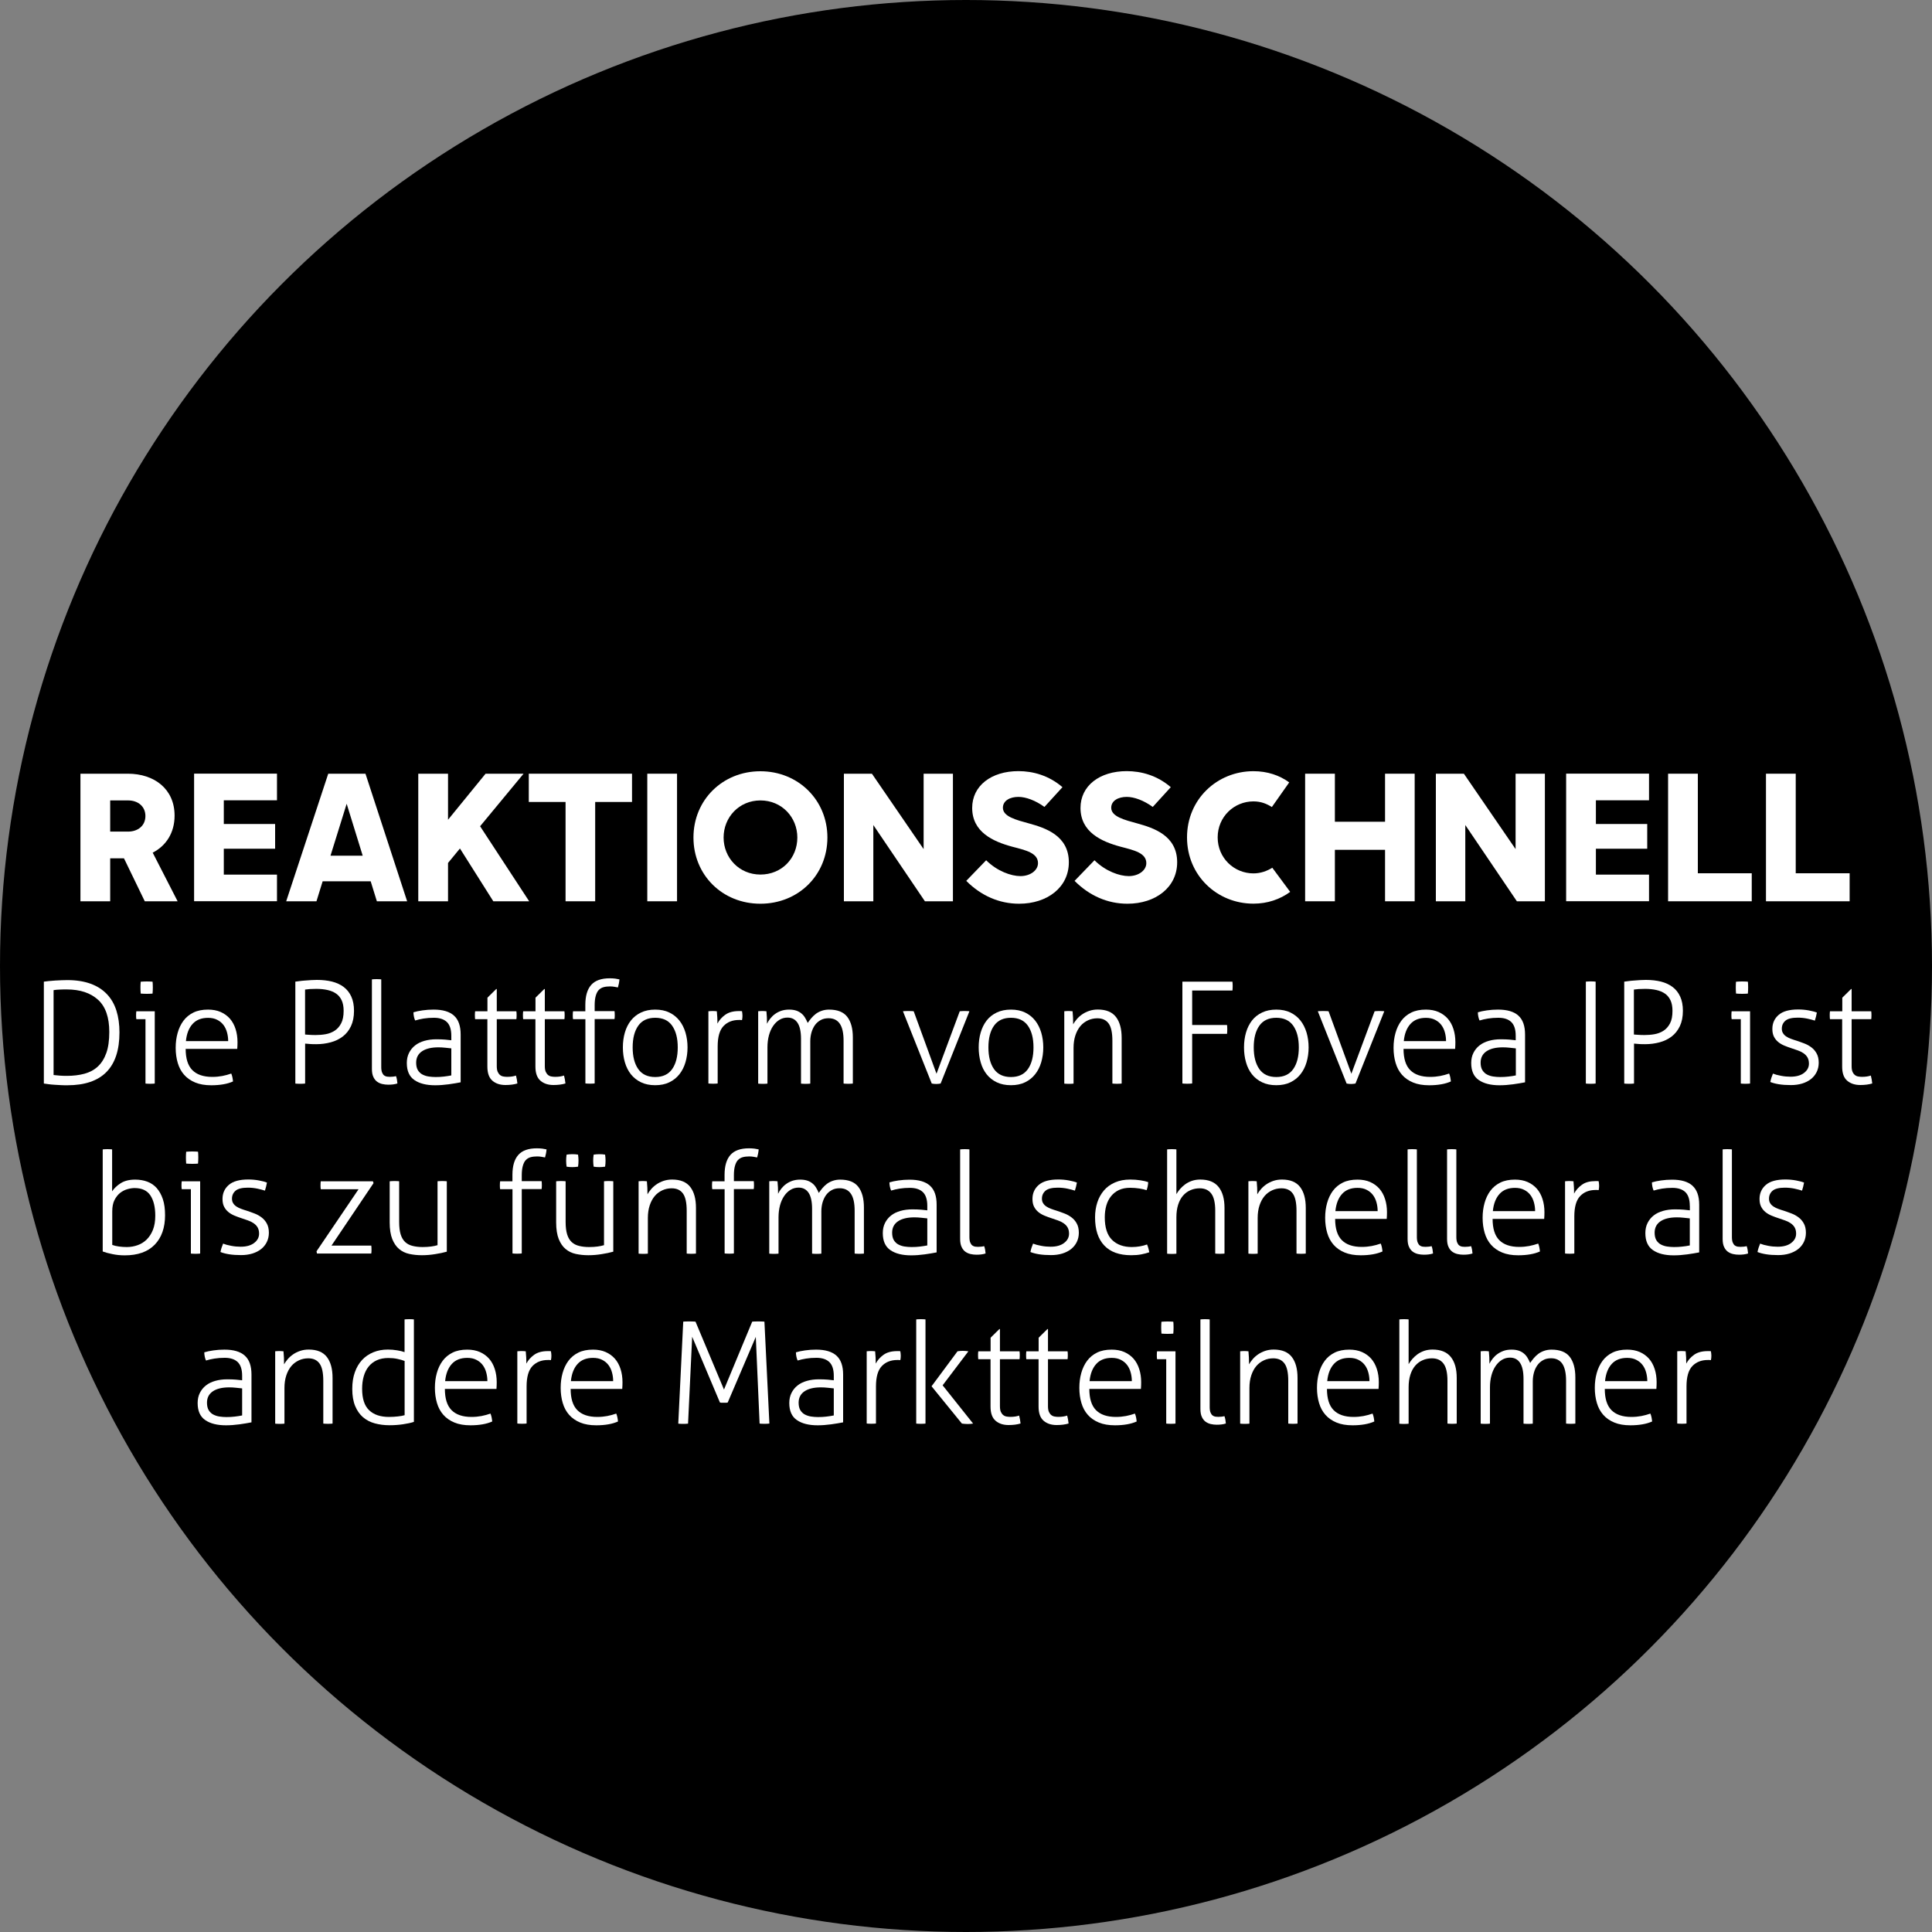 <?xml version="1.0" encoding="UTF-8"?> <svg xmlns="http://www.w3.org/2000/svg" width="240px" height="240px" id="DE-1" viewBox="0 0 300 300"><rect x="0" y="0" width="300" height="300" fill="#808080" stroke="none"/><defs><style> .cls-1 { fill: #000; } .cls-1, .cls-2 { stroke-width: 0px; } .cls-2 { fill: #fff; } </style></defs><circle class="cls-1" cx="150" cy="150" r="150"></circle><g><path class="cls-2" d="M6.81,152.43c.21-.03.46-.06.76-.09.3-.03.62-.05.96-.08.34-.02.67-.04,1.01-.05.34-.01.65-.02.92-.02,1.38,0,2.58.19,3.6.56,1.02.37,1.86.91,2.53,1.61.67.7,1.16,1.55,1.48,2.55s.48,2.14.48,3.4c0,5.47-2.7,8.21-8.1,8.21-.31,0-.64,0-.99-.02-.35-.01-.69-.03-1.02-.06-.33-.02-.64-.05-.92-.09-.29-.04-.52-.07-.71-.1v-15.82ZM8.33,166.93c.26.03.58.06.93.09.36.03.73.04,1.11.04,1.01,0,1.92-.11,2.74-.33.81-.22,1.51-.59,2.08-1.12.57-.53,1.01-1.23,1.32-2.1.31-.87.46-1.96.46-3.27,0-2.27-.58-3.94-1.75-5s-2.78-1.6-4.85-1.6c-.34,0-.7,0-1.09.02s-.71.04-.96.09v13.18Z"></path><path class="cls-2" d="M22.58,158.26h-1.41c-.01-.07-.03-.16-.03-.26s-.01-.21-.01-.33,0-.23.01-.35.02-.21.03-.29h2.86v11.22c-.09.01-.21.03-.36.03-.15,0-.27.01-.36.01-.07,0-.19,0-.35-.01-.16,0-.29-.02-.37-.03v-9.99ZM21.85,154.28c-.01-.13-.03-.29-.03-.48s-.01-.35-.01-.48c0-.12,0-.26.01-.44s.02-.32.03-.44c.13-.01.29-.03.48-.03.19,0,.35-.01.48-.01.12,0,.26,0,.44.01.18,0,.32.02.44.03.01.12.03.26.03.44s.01.32.01.44c0,.13,0,.29-.01.48s-.02.35-.03.48c-.12.01-.26.03-.44.03-.18,0-.32.01-.44.01-.13,0-.29,0-.48-.01-.19,0-.35-.02-.48-.03Z"></path><path class="cls-2" d="M28.83,162.86c0,1.5.34,2.6,1.03,3.3.69.7,1.72,1.06,3.1,1.06.56,0,1.07-.05,1.55-.14s.94-.22,1.4-.38c.07.16.13.36.18.59s.07.45.09.64c-.43.19-.92.34-1.5.44-.57.1-1.2.15-1.87.15-.97,0-1.8-.14-2.5-.43-.7-.29-1.27-.69-1.72-1.2-.45-.51-.78-1.12-.99-1.84-.21-.71-.32-1.49-.32-2.34s.1-1.59.3-2.31c.2-.72.5-1.35.9-1.89.4-.54.92-.97,1.55-1.28.63-.31,1.39-.46,2.27-.46.73,0,1.39.12,1.96.37.57.25,1.05.6,1.44,1.04.39.45.68.98.88,1.61.2.62.3,1.3.3,2.04,0,.13,0,.3-.01.51s-.02.38-.03.53h-8.01ZM35.43,161.65c0-.46-.06-.9-.18-1.34-.12-.44-.3-.82-.55-1.15s-.57-.6-.97-.8c-.4-.21-.87-.31-1.43-.31-1.03,0-1.83.32-2.4.95s-.92,1.52-1.03,2.66h6.56Z"></path><path class="cls-2" d="M45.86,152.43c.15-.01.35-.04.62-.08.26-.04.55-.07.87-.09.32-.02.64-.04.97-.07.33-.02.63-.03.89-.03.87,0,1.65.09,2.35.26.7.18,1.31.46,1.81.84.51.38.9.88,1.18,1.49.28.61.42,1.35.42,2.21,0,.92-.16,1.72-.47,2.38s-.74,1.2-1.28,1.61c-.54.41-1.16.71-1.87.9-.71.19-1.46.29-2.23.29-.34,0-.63,0-.88-.02-.25-.01-.54-.04-.86-.07v6.2c-.1.01-.22.03-.35.03-.13,0-.26.01-.4.01-.15,0-.29,0-.43-.01-.14,0-.25-.02-.34-.03v-15.82ZM47.38,160.64c.15.01.27.03.38.03.11,0,.22.01.33.02.11,0,.23.01.37.02.14,0,.32.01.54.01.53,0,1.05-.04,1.56-.13.51-.09.98-.27,1.4-.54.42-.27.75-.65,1.01-1.14.26-.49.39-1.14.39-1.95,0-.65-.1-1.18-.3-1.62-.2-.43-.48-.78-.85-1.04-.37-.26-.81-.45-1.34-.57-.53-.12-1.11-.18-1.76-.18-.38,0-.72.01-1.01.03-.29.02-.54.05-.73.08v6.97Z"></path><path class="cls-2" d="M57.76,152.08c.09-.01.21-.03.36-.03.15,0,.28-.01.36-.01.07,0,.19,0,.35.01.16,0,.29.02.37.03v13.57c0,.38.04.68.13.89.09.21.2.37.33.46.13.1.28.15.44.18.16.02.31.03.44.03.16,0,.33-.01.51-.03.18-.02.32-.05.44-.08.07.18.12.37.15.57.03.21.05.4.07.57-.21.07-.44.12-.69.15-.26.03-.5.04-.72.04-.31,0-.62-.03-.92-.1-.31-.07-.58-.19-.83-.37-.24-.18-.44-.43-.58-.75-.15-.31-.22-.73-.22-1.24v-13.9Z"></path><path class="cls-2" d="M70.08,160.83c0-.97-.23-1.68-.68-2.12s-1.13-.67-2.02-.67c-.59,0-1.12.04-1.61.12-.48.08-.92.18-1.3.3-.07-.13-.14-.32-.19-.57-.05-.25-.08-.48-.08-.7.38-.12.85-.22,1.41-.3.56-.08,1.13-.12,1.72-.12,1.42,0,2.48.31,3.17.94.69.62,1.03,1.6,1.03,2.94v7.41c-.51.1-1.14.21-1.87.31-.73.1-1.43.15-2.09.15-1.36,0-2.44-.27-3.22-.81-.79-.54-1.18-1.42-1.18-2.64,0-.59.11-1.11.34-1.57s.54-.85.95-1.17c.4-.32.89-.55,1.45-.71.56-.16,1.18-.24,1.86-.24.53,0,.98.02,1.36.05.38.04.7.07.95.1v-.68ZM70.08,162.79c-.25-.03-.56-.06-.94-.1-.37-.04-.73-.06-1.07-.06-1.1,0-1.95.21-2.55.62-.6.41-.9,1-.9,1.76,0,.48.09.87.27,1.17.18.29.42.52.71.67.29.15.62.26.97.31s.7.08,1.06.08c.45,0,.88-.02,1.28-.07s.78-.1,1.17-.18v-4.2Z"></path><path class="cls-2" d="M75.69,158.26h-1.91c-.01-.07-.03-.17-.03-.29,0-.12-.01-.23-.01-.35s0-.23.01-.33c0-.1.02-.19.03-.26h1.91v-2.11l1.36-1.34h.09v3.45h3.04c.01.07.03.16.03.26s.01.21.01.33,0,.23-.01.35c0,.12-.02.21-.03.29h-3.04v7.3c0,.37.05.66.14.87.1.21.22.38.37.5.15.12.33.2.53.23.2.04.4.05.6.05.51,0,.96-.07,1.34-.2.1.38.18.79.22,1.23-.53.16-1.14.24-1.85.24-.84,0-1.51-.22-2.03-.67-.52-.45-.78-1.18-.78-2.19v-7.37Z"></path><path class="cls-2" d="M83.15,158.26h-1.91c-.01-.07-.03-.17-.03-.29,0-.12-.01-.23-.01-.35s0-.23.01-.33c0-.1.02-.19.03-.26h1.91v-2.11l1.36-1.34h.09v3.45h3.04c.01.07.03.16.03.26s.01.21.01.33,0,.23-.01.35c0,.12-.02.21-.03.29h-3.04v7.3c0,.37.05.66.14.87.1.21.22.38.37.5.15.12.33.2.53.23.2.04.4.05.6.05.51,0,.96-.07,1.34-.2.1.38.18.79.22,1.23-.53.16-1.14.24-1.85.24-.84,0-1.51-.22-2.03-.67-.52-.45-.78-1.18-.78-2.19v-7.37Z"></path><path class="cls-2" d="M90.89,158.26h-1.91c-.01-.07-.03-.16-.03-.26s-.01-.21-.01-.33,0-.23.01-.35.02-.21.03-.29h1.91v-.99c0-1.38.3-2.41.91-3.1.61-.69,1.57-1.03,2.89-1.03.31,0,.59.02.85.05.26.04.47.08.65.12-.03.28-.06.51-.1.68-.04.18-.08.37-.14.57-.13-.03-.31-.06-.53-.1-.22-.04-.45-.06-.7-.06-.38,0-.72.04-1.01.12-.29.08-.54.23-.74.44-.2.21-.35.51-.46.89-.11.38-.17.87-.17,1.47v.92h3.08c.01.07.03.17.03.29s.01.23.01.35,0,.23-.01.33-.02.19-.03.26h-3.08v9.99c-.09.01-.21.03-.36.03-.15,0-.27.01-.36.01-.07,0-.19,0-.35-.01-.16,0-.29-.02-.37-.03v-9.99Z"></path><path class="cls-2" d="M101.74,168.51c-.84,0-1.57-.15-2.2-.45-.63-.3-1.15-.72-1.57-1.24-.42-.53-.73-1.15-.94-1.87-.21-.72-.31-1.49-.31-2.31s.1-1.59.31-2.31c.21-.72.52-1.34.94-1.87s.94-.94,1.57-1.24c.63-.3,1.36-.45,2.2-.45s1.57.15,2.19.45c.62.3,1.14.71,1.56,1.24s.73,1.15.95,1.87c.21.72.32,1.49.32,2.31s-.11,1.59-.32,2.31c-.21.72-.53,1.34-.95,1.87-.42.53-.94.94-1.56,1.24-.62.3-1.35.45-2.19.45ZM101.74,167.24c1.17,0,2.05-.41,2.63-1.23s.87-1.94.87-3.37-.29-2.54-.87-3.37-1.46-1.23-2.63-1.23-2.05.41-2.63,1.23c-.58.82-.87,1.94-.87,3.37s.29,2.54.87,3.37c.58.82,1.46,1.23,2.63,1.23Z"></path><path class="cls-2" d="M109.99,157.03c.12-.01.23-.03.34-.03.11,0,.22-.01.32-.01.12,0,.23,0,.33.01.1,0,.21.02.33.03.03.26.05.58.07.93s.02.69.02.98c.29-.54.7-1,1.23-1.38.53-.37,1.22-.56,2.09-.56h.23c.08,0,.17,0,.27.02.04.25.07.48.07.7,0,.23-.02.46-.07.68-.12-.01-.21-.02-.27-.02h-.21c-1,0-1.8.32-2.4.95-.6.63-.9,1.68-.9,3.15v5.76c-.09.01-.21.03-.36.03-.15,0-.27.01-.36.01-.07,0-.19,0-.35-.01-.16,0-.29-.02-.37-.03v-11.22Z"></path><path class="cls-2" d="M117.69,157.03c.12-.01.23-.03.34-.03.11,0,.22-.01.32-.01.12,0,.23,0,.33.01.1,0,.21.02.33.03.03.26.05.58.07.95.01.37.02.7.02.99.13-.28.3-.55.51-.81.21-.26.45-.5.73-.7.28-.21.6-.37.96-.5.36-.12.77-.19,1.22-.19.43,0,.79.05,1.1.15s.58.25.8.43c.23.18.42.4.57.65.15.25.3.53.43.84.16-.23.34-.48.55-.73.21-.25.44-.47.7-.67.26-.2.57-.36.91-.48.34-.12.73-.19,1.15-.19,1.31,0,2.25.37,2.83,1.12.58.75.87,1.82.87,3.21v7.15c-.09.01-.21.03-.36.03-.15,0-.27.01-.36.01-.07,0-.19,0-.35-.01-.16,0-.29-.02-.37-.03v-6.64c0-1.19-.19-2.07-.58-2.64-.39-.57-.97-.86-1.75-.86-.47,0-.88.09-1.23.29-.35.19-.65.45-.88.77-.23.32-.41.7-.54,1.13-.12.43-.19.89-.19,1.38v6.58c-.09.01-.21.03-.36.03-.15,0-.27.01-.36.01-.07,0-.19,0-.35-.01-.16,0-.29-.02-.37-.03v-6.93c0-1.13-.18-1.97-.54-2.51-.36-.54-.88-.81-1.55-.81-.46,0-.87.11-1.25.34s-.71.55-.99.96c-.28.41-.5.9-.65,1.46-.15.57-.23,1.18-.23,1.86v5.63c-.09.01-.21.03-.36.03-.15,0-.27.01-.36.01-.07,0-.19,0-.35-.01-.16,0-.29-.02-.37-.03v-11.22Z"></path><path class="cls-2" d="M140.21,157.03c.09-.01.21-.03.37-.03.16,0,.32-.01.46-.01.12,0,.26,0,.44.01.18,0,.31.02.4.03l3.54,9.7,3.61-9.7c.09-.01.21-.03.35-.03.15,0,.28-.01.4-.01s.25,0,.4.01c.15,0,.26.02.35.03l-4.47,11.22c-.22.04-.45.07-.68.07s-.47-.02-.7-.07l-4.47-11.22Z"></path><path class="cls-2" d="M156.98,168.51c-.84,0-1.57-.15-2.2-.45-.63-.3-1.16-.72-1.57-1.24-.42-.53-.73-1.15-.93-1.87-.21-.72-.31-1.49-.31-2.31s.1-1.59.31-2.31c.21-.72.52-1.34.93-1.87s.94-.94,1.57-1.24c.63-.3,1.36-.45,2.2-.45s1.57.15,2.19.45c.62.3,1.14.71,1.56,1.24s.73,1.15.95,1.87c.21.72.32,1.49.32,2.31s-.11,1.59-.32,2.31c-.21.72-.53,1.34-.95,1.87-.42.53-.94.94-1.56,1.24-.62.3-1.35.45-2.19.45ZM156.98,167.24c1.17,0,2.05-.41,2.63-1.23.58-.82.87-1.94.87-3.37s-.29-2.54-.87-3.37c-.58-.82-1.46-1.23-2.63-1.23s-2.05.41-2.63,1.23c-.58.82-.87,1.94-.87,3.37s.29,2.54.87,3.37c.58.82,1.46,1.23,2.63,1.23Z"></path><path class="cls-2" d="M165.23,157.03c.12-.01.23-.03.34-.03.11,0,.22-.01.32-.01.12,0,.23,0,.33.01.1,0,.21.02.33.03.03.26.05.59.07.99.01.4.02.74.02,1.03.15-.26.34-.53.57-.8s.51-.52.83-.74c.32-.22.68-.4,1.09-.54.41-.14.86-.21,1.34-.21,1.29,0,2.23.39,2.82,1.16.59.77.88,1.85.88,3.25v7.08c-.09.01-.21.03-.36.03-.15,0-.27.01-.36.01-.07,0-.19,0-.35-.01-.16,0-.29-.02-.37-.03v-6.64c0-1.25-.19-2.14-.58-2.68-.39-.54-.97-.81-1.75-.81-.51,0-1,.1-1.45.31-.45.21-.85.5-1.18.89-.33.39-.59.87-.78,1.44s-.29,1.22-.29,1.96v5.54c-.09.01-.21.03-.36.03-.15,0-.28.01-.36.01-.07,0-.19,0-.35-.01-.16,0-.29-.02-.37-.03v-11.22Z"></path><path class="cls-2" d="M183.6,152.43h7.77c.01.09.03.2.03.32,0,.12.01.25.01.36,0,.1,0,.22-.01.36,0,.14-.02.25-.03.34h-6.25v5.35h5.41c.01.09.03.19.03.32,0,.12.01.25.01.36,0,.1,0,.22-.01.36,0,.14-.02.25-.03.34h-5.41v7.7c-.1.01-.22.03-.35.03-.13,0-.26.01-.4.01-.15,0-.29,0-.43-.01-.14,0-.25-.02-.34-.03v-15.82Z"></path><path class="cls-2" d="M198.18,168.51c-.84,0-1.57-.15-2.2-.45-.63-.3-1.16-.72-1.57-1.24-.42-.53-.73-1.15-.93-1.87-.21-.72-.31-1.49-.31-2.31s.1-1.59.31-2.31c.21-.72.52-1.34.93-1.87s.94-.94,1.57-1.24c.63-.3,1.36-.45,2.2-.45s1.57.15,2.19.45c.62.3,1.14.71,1.56,1.24s.73,1.15.95,1.87c.21.72.32,1.49.32,2.31s-.11,1.59-.32,2.31c-.21.72-.53,1.34-.95,1.87-.42.53-.94.94-1.56,1.24-.62.3-1.35.45-2.19.45ZM198.18,167.24c1.17,0,2.05-.41,2.63-1.23.58-.82.87-1.94.87-3.37s-.29-2.54-.87-3.37c-.58-.82-1.46-1.23-2.63-1.23s-2.05.41-2.63,1.23c-.58.82-.87,1.94-.87,3.37s.29,2.54.87,3.37c.58.82,1.46,1.23,2.63,1.23Z"></path><path class="cls-2" d="M204.63,157.03c.09-.01.21-.03.37-.03.16,0,.32-.01.46-.01.12,0,.26,0,.44.01.18,0,.31.02.4.03l3.54,9.7,3.61-9.7c.09-.01.21-.03.35-.03.15,0,.28-.01.4-.01s.25,0,.4.01c.15,0,.26.02.35.03l-4.47,11.22c-.22.04-.45.07-.68.07s-.47-.02-.7-.07l-4.47-11.22Z"></path><path class="cls-2" d="M217.94,162.86c0,1.5.34,2.6,1.03,3.3.69.7,1.72,1.06,3.1,1.06.56,0,1.07-.05,1.55-.14s.94-.22,1.4-.38c.07.16.13.36.18.59s.07.45.09.64c-.43.19-.92.34-1.5.44-.57.1-1.2.15-1.87.15-.97,0-1.8-.14-2.5-.43-.7-.29-1.27-.69-1.72-1.2-.45-.51-.78-1.12-.99-1.84-.21-.71-.32-1.49-.32-2.34s.1-1.59.3-2.31.5-1.35.9-1.89c.4-.54.92-.97,1.55-1.28.63-.31,1.39-.46,2.27-.46.73,0,1.39.12,1.96.37.57.25,1.05.6,1.44,1.04.39.45.68.98.88,1.61.2.62.3,1.3.3,2.04,0,.13,0,.3-.01.51,0,.21-.02.38-.03.53h-8.01ZM224.54,161.65c0-.46-.06-.9-.18-1.34-.12-.44-.3-.82-.55-1.15-.25-.33-.57-.6-.97-.8-.4-.21-.87-.31-1.43-.31-1.03,0-1.83.32-2.4.95-.57.63-.92,1.52-1.03,2.66h6.56Z"></path><path class="cls-2" d="M235.36,160.83c0-.97-.23-1.68-.68-2.12-.46-.45-1.13-.67-2.02-.67-.59,0-1.12.04-1.61.12-.48.08-.92.18-1.3.3-.07-.13-.14-.32-.19-.57-.05-.25-.08-.48-.08-.7.38-.12.85-.22,1.41-.3.56-.08,1.13-.12,1.72-.12,1.42,0,2.48.31,3.17.94s1.03,1.6,1.03,2.94v7.41c-.51.1-1.14.21-1.87.31-.73.1-1.43.15-2.09.15-1.36,0-2.44-.27-3.22-.81-.79-.54-1.18-1.42-1.18-2.64,0-.59.11-1.11.34-1.57s.54-.85.95-1.17.89-.55,1.45-.71c.56-.16,1.18-.24,1.86-.24.53,0,.98.02,1.36.05.38.04.7.07.95.1v-.68ZM235.36,162.79c-.25-.03-.56-.06-.93-.1-.37-.04-.73-.06-1.07-.06-1.1,0-1.95.21-2.55.62-.6.41-.9,1-.9,1.76,0,.48.09.87.28,1.17.18.29.42.52.71.67.29.15.62.26.97.31.35.05.7.08,1.06.08.46,0,.88-.02,1.28-.07.4-.04.78-.1,1.17-.18v-4.2Z"></path><path class="cls-2" d="M246.25,152.43c.1-.01.23-.03.37-.03.15,0,.28-.01.4-.01.13,0,.26,0,.4.01.13,0,.25.02.35.03v15.82c-.1.01-.22.03-.35.03-.13,0-.26.01-.4.01-.15,0-.29,0-.43-.01-.14,0-.25-.02-.34-.03v-15.82Z"></path><path class="cls-2" d="M252.21,152.43c.15-.01.35-.04.62-.08.26-.04.55-.07.87-.09.32-.02.64-.04.97-.07.33-.02.63-.03.89-.03.87,0,1.65.09,2.35.26.7.18,1.31.46,1.81.84.51.38.9.88,1.18,1.49.28.61.42,1.35.42,2.21,0,.92-.16,1.72-.47,2.38-.32.66-.74,1.2-1.28,1.61-.54.41-1.16.71-1.87.9-.71.19-1.46.29-2.23.29-.34,0-.63,0-.88-.02s-.54-.04-.86-.07v6.2c-.1.01-.22.03-.35.03-.13,0-.26.01-.4.01-.15,0-.29,0-.43-.01-.14,0-.25-.02-.34-.03v-15.82ZM253.73,160.64c.15.01.27.03.38.03.11,0,.22.01.33.02.11,0,.23.01.37.02.14,0,.32.01.54.01.53,0,1.05-.04,1.56-.13s.98-.27,1.4-.54c.42-.27.75-.65,1.01-1.14.26-.49.38-1.14.38-1.95,0-.65-.1-1.18-.3-1.62-.2-.43-.48-.78-.85-1.04-.37-.26-.81-.45-1.34-.57-.53-.12-1.11-.18-1.76-.18-.38,0-.72.01-1.01.03-.29.02-.54.05-.73.08v6.97Z"></path><path class="cls-2" d="M270.3,158.26h-1.41c-.01-.07-.03-.16-.03-.26,0-.1-.01-.21-.01-.33s0-.23.01-.35c0-.12.02-.21.03-.29h2.86v11.22c-.09.01-.21.03-.36.03-.15,0-.28.01-.36.01-.07,0-.19,0-.35-.01-.16,0-.29-.02-.37-.03v-9.99ZM269.57,154.28c-.01-.13-.03-.29-.03-.48,0-.19-.01-.35-.01-.48,0-.12,0-.26.01-.44,0-.18.02-.32.03-.44.13-.01.29-.03.48-.03.19,0,.35-.01.48-.01.12,0,.26,0,.44.01.18,0,.32.02.44.03.01.12.03.26.03.44,0,.18.01.32.01.44,0,.13,0,.29-.01.48,0,.19-.02.35-.03.48-.12.01-.26.03-.44.03-.18,0-.32.01-.44.01-.13,0-.29,0-.48-.01-.19,0-.35-.02-.48-.03Z"></path><path class="cls-2" d="M275.31,166.71c.32.13.74.25,1.25.34.51.1,1,.14,1.47.14.88,0,1.58-.19,2.09-.58.51-.39.77-.87.77-1.44,0-.4-.08-.72-.23-.98-.15-.26-.36-.47-.62-.65-.26-.18-.55-.32-.87-.43-.32-.11-.65-.22-.99-.34-.37-.12-.73-.25-1.09-.4s-.68-.33-.96-.56-.5-.5-.67-.83-.25-.73-.25-1.21c0-.89.33-1.62.98-2.18.65-.56,1.66-.84,3.03-.84.57,0,1.13.05,1.66.15s.95.21,1.24.33c-.07.43-.18.84-.31,1.25-.31-.1-.7-.21-1.18-.31s-.97-.15-1.49-.15c-.89,0-1.53.16-1.9.47-.37.32-.56.73-.56,1.24,0,.28.06.52.19.71.12.2.29.37.51.51.21.14.45.26.73.36s.56.2.87.29c.4.13.8.28,1.2.43.4.15.77.36,1.1.61.33.25.6.56.81.95.21.38.32.86.32,1.43,0,.53-.11,1.01-.32,1.44-.21.43-.51.8-.89,1.1-.38.3-.84.53-1.36.69-.53.16-1.11.24-1.74.24-.7,0-1.33-.04-1.88-.13s-.99-.21-1.33-.35c.09-.44.23-.88.42-1.32Z"></path><path class="cls-2" d="M286.07,158.26h-1.91c-.01-.07-.03-.17-.03-.29,0-.12-.01-.23-.01-.35s0-.23.01-.33c0-.1.02-.19.03-.26h1.91v-2.11l1.36-1.34h.09v3.45h3.04c.01.07.03.16.03.26s.01.21.01.33,0,.23-.01.35c0,.12-.02.21-.03.29h-3.04v7.3c0,.37.05.66.14.87.09.21.22.38.37.5.15.12.33.2.53.23.2.04.4.05.6.05.51,0,.96-.07,1.34-.2.1.38.18.79.22,1.23-.53.16-1.14.24-1.85.24-.84,0-1.51-.22-2.04-.67s-.78-1.18-.78-2.19v-7.37Z"></path><path class="cls-2" d="M15.97,178.48c.09-.01.21-.03.36-.03.15,0,.28-.01.36-.01.07,0,.19,0,.35.01.16,0,.29.02.37.03v6.51c.31-.47.75-.89,1.33-1.26.58-.37,1.33-.56,2.25-.56.69,0,1.32.11,1.89.32.57.21,1.06.55,1.46,1,.4.46.72,1.03.95,1.72s.34,1.52.34,2.49c0,1.95-.54,3.48-1.61,4.58-1.07,1.1-2.62,1.65-4.64,1.65-.66,0-1.3-.06-1.91-.19-.62-.12-1.12-.26-1.52-.41v-15.84ZM17.42,193.31c.34.12.69.2,1.07.25s.77.08,1.2.08c.59,0,1.15-.1,1.68-.29.54-.19,1-.48,1.41-.88.4-.4.73-.9.97-1.51.24-.61.36-1.34.36-2.19,0-1.33-.25-2.38-.76-3.15-.51-.76-1.32-1.14-2.45-1.14-.35,0-.73.06-1.14.18-.41.12-.79.32-1.13.59-.34.28-.63.65-.86,1.11-.23.46-.34,1.04-.34,1.75v5.19Z"></path><path class="cls-2" d="M29.63,184.66h-1.41c-.01-.07-.03-.16-.03-.26s-.01-.21-.01-.33,0-.23.01-.35.02-.21.03-.29h2.86v11.22c-.09.01-.21.03-.36.03-.15,0-.27.01-.36.01-.07,0-.19,0-.35-.01-.16,0-.29-.02-.37-.03v-9.99ZM28.91,180.68c-.01-.13-.03-.29-.03-.48s-.01-.35-.01-.48c0-.12,0-.26.01-.44s.02-.32.03-.44c.13-.01.29-.03.48-.03.19,0,.35-.01.48-.01.12,0,.26,0,.44.01.18,0,.32.02.44.03.01.12.03.26.03.44s.01.32.01.44c0,.13,0,.29-.01.48s-.02.35-.03.48c-.12.01-.26.03-.44.03-.18,0-.32.01-.44.01-.13,0-.29,0-.48-.01-.19,0-.35-.02-.48-.03Z"></path><path class="cls-2" d="M34.65,193.11c.32.13.74.25,1.25.34.51.1,1,.14,1.47.14.88,0,1.58-.19,2.09-.58s.77-.87.77-1.44c0-.4-.08-.72-.23-.98-.15-.26-.36-.47-.62-.65-.26-.18-.55-.32-.87-.43-.32-.11-.65-.22-.99-.34-.37-.12-.73-.25-1.09-.4s-.68-.33-.96-.56-.5-.5-.67-.83c-.17-.32-.25-.73-.25-1.21,0-.89.33-1.62.98-2.18.65-.56,1.66-.84,3.02-.84.57,0,1.13.05,1.66.15.54.1.95.21,1.24.33-.07.43-.18.84-.31,1.25-.31-.1-.7-.21-1.18-.31s-.97-.15-1.48-.15c-.9,0-1.53.16-1.9.47-.37.32-.56.73-.56,1.24,0,.28.06.52.19.71.12.2.29.37.51.51.21.14.45.26.73.36.27.1.56.2.87.29.4.13.8.28,1.2.43.4.15.77.36,1.1.61s.6.56.81.95c.21.38.32.86.32,1.43,0,.53-.11,1.01-.32,1.44-.21.43-.51.8-.89,1.1s-.84.53-1.36.69c-.53.16-1.11.24-1.74.24-.7,0-1.33-.04-1.88-.13s-.99-.21-1.33-.35c.09-.44.23-.88.42-1.32Z"></path><path class="cls-2" d="M49.15,194.3l6.53-9.64h-5.87c-.01-.07-.03-.16-.03-.26,0-.1-.01-.21-.01-.33s0-.23.01-.35c0-.12.02-.21.03-.29h8.1l.09.29-6.53,9.7h6.18c.01.07.03.17.03.29,0,.12.01.24.01.35s0,.23-.01.33c0,.1-.02.19-.03.26h-8.43l-.07-.35Z"></path><path class="cls-2" d="M60.54,183.43c.09-.01.21-.03.37-.03.16,0,.28-.01.35-.01.09,0,.21,0,.36.01.15,0,.27.02.36.03v6.31c0,.79.08,1.44.24,1.95.16.51.4.9.71,1.19.32.29.7.48,1.16.59.45.11.97.17,1.54.17.48,0,.92-.03,1.3-.08s.72-.12,1.01-.21v-9.92c.09-.01.21-.03.37-.03.16,0,.28-.01.35-.01.09,0,.21,0,.36.01.15,0,.27.02.36.03v10.93c-.54.15-1.15.28-1.81.38-.67.11-1.35.17-2.06.17s-1.34-.07-1.95-.2c-.61-.13-1.14-.39-1.58-.76-.45-.37-.8-.89-1.07-1.55-.26-.66-.4-1.52-.4-2.57v-6.4Z"></path><path class="cls-2" d="M79.57,184.66h-1.91c-.01-.07-.03-.16-.03-.26s-.01-.21-.01-.33,0-.23.01-.35.02-.21.03-.29h1.91v-.99c0-1.38.3-2.41.91-3.1.61-.69,1.57-1.03,2.89-1.03.31,0,.59.02.85.05.26.04.47.08.65.12-.03.28-.06.51-.1.68-.04.18-.08.37-.14.57-.13-.03-.31-.06-.53-.1-.22-.04-.45-.06-.7-.06-.38,0-.72.04-1.01.12-.29.08-.54.23-.74.44-.2.21-.35.51-.46.89-.11.38-.17.87-.17,1.47v.92h3.08c.01.07.03.17.03.29s.01.23.01.35,0,.23-.01.33-.02.19-.03.26h-3.08v9.99c-.09.01-.21.03-.36.03-.15,0-.27.01-.36.01-.07,0-.19,0-.35-.01-.16,0-.29-.02-.37-.03v-9.99Z"></path><path class="cls-2" d="M86.39,183.43c.09-.01.21-.03.37-.03.16,0,.28-.01.35-.01.09,0,.21,0,.36.01.15,0,.27.02.36.03v6.31c0,.79.08,1.44.24,1.95.16.51.4.9.71,1.19.32.29.7.48,1.16.59.45.11.97.17,1.54.17.48,0,.92-.03,1.3-.08s.72-.12,1.01-.21v-9.92c.09-.01.21-.03.37-.03.16,0,.28-.01.35-.01.09,0,.21,0,.36.01.15,0,.27.02.36.03v10.93c-.54.15-1.15.28-1.81.38-.67.11-1.35.17-2.06.17s-1.34-.07-1.95-.2c-.61-.13-1.14-.39-1.58-.76-.45-.37-.8-.89-1.07-1.55-.26-.66-.4-1.52-.4-2.57v-6.4ZM87.98,181.16c-.04-.31-.07-.62-.07-.92s.02-.64.07-.95c.28-.04.57-.07.88-.07s.61.02.9.07c.04.31.07.62.07.92s-.02.64-.07.95c-.29.04-.59.07-.88.07-.32,0-.62-.02-.9-.07ZM92.18,181.16c-.04-.31-.07-.62-.07-.92s.02-.64.07-.95c.28-.04.57-.07.88-.07s.61.02.9.07c.04.31.07.62.07.92s-.02.64-.07.95c-.29.04-.59.07-.88.07-.32,0-.62-.02-.9-.07Z"></path><path class="cls-2" d="M99.13,183.43c.12-.01.23-.03.34-.03.11,0,.22-.01.32-.01.12,0,.23,0,.33.01.1,0,.21.02.33.03.03.26.05.59.07.99.01.4.02.74.02,1.03.15-.26.34-.53.57-.8.23-.27.51-.52.83-.74.31-.22.68-.4,1.09-.54.41-.14.86-.21,1.34-.21,1.29,0,2.23.39,2.82,1.16.59.77.88,1.85.88,3.25v7.08c-.09.01-.21.03-.36.03-.15,0-.27.01-.36.01-.07,0-.19,0-.35-.01-.16,0-.29-.02-.37-.03v-6.64c0-1.25-.19-2.14-.58-2.68-.39-.54-.97-.81-1.75-.81-.51,0-1,.1-1.45.31s-.85.5-1.18.89c-.33.39-.59.87-.78,1.44s-.29,1.22-.29,1.96v5.54c-.09.01-.21.03-.36.03-.15,0-.27.01-.36.01-.07,0-.19,0-.35-.01-.16,0-.29-.02-.37-.03v-11.22Z"></path><path class="cls-2" d="M112.51,184.66h-1.91c-.01-.07-.03-.16-.03-.26s-.01-.21-.01-.33,0-.23.01-.35.02-.21.03-.29h1.91v-.99c0-1.38.3-2.41.91-3.1.61-.69,1.57-1.03,2.89-1.03.31,0,.59.02.85.05.26.04.47.08.65.12-.03.28-.06.51-.1.68-.04.18-.08.37-.14.57-.13-.03-.31-.06-.53-.1-.22-.04-.45-.06-.7-.06-.38,0-.72.04-1.01.12-.29.08-.54.23-.74.44-.2.21-.35.51-.46.89-.11.38-.17.87-.17,1.47v.92h3.08c.01.07.03.17.03.29s.01.23.01.35,0,.23-.01.33-.02.19-.03.26h-3.08v9.99c-.09.01-.21.03-.36.03-.15,0-.27.01-.36.01-.07,0-.19,0-.35-.01-.16,0-.29-.02-.37-.03v-9.99Z"></path><path class="cls-2" d="M119.41,183.43c.12-.01.23-.03.34-.03.11,0,.22-.01.32-.01.12,0,.23,0,.33.01.1,0,.21.02.33.03.03.26.05.58.07.95.01.37.02.7.02.99.13-.28.3-.55.51-.81.21-.26.45-.5.73-.7.28-.21.6-.37.96-.5.36-.12.77-.19,1.22-.19.43,0,.79.05,1.1.15s.58.25.8.43c.23.18.42.4.57.65.15.25.3.53.43.84.16-.23.34-.48.55-.73.21-.25.44-.47.7-.67.26-.2.57-.36.91-.48.34-.12.73-.19,1.15-.19,1.31,0,2.25.37,2.83,1.12.58.75.87,1.82.87,3.21v7.15c-.09.01-.21.03-.36.03-.15,0-.27.01-.36.01-.07,0-.19,0-.35-.01-.16,0-.29-.02-.37-.03v-6.64c0-1.19-.19-2.07-.58-2.64-.39-.57-.97-.86-1.75-.86-.47,0-.88.09-1.23.29-.35.19-.65.45-.88.77-.23.32-.41.7-.54,1.13-.12.43-.19.89-.19,1.38v6.58c-.09.01-.21.03-.36.03-.15,0-.27.01-.36.01-.07,0-.19,0-.35-.01-.16,0-.29-.02-.37-.03v-6.93c0-1.13-.18-1.97-.54-2.51-.36-.54-.88-.81-1.55-.81-.46,0-.87.11-1.25.34s-.71.55-.99.96c-.28.41-.5.9-.65,1.46-.15.57-.23,1.18-.23,1.86v5.63c-.09.01-.21.03-.36.03-.15,0-.27.01-.36.01-.07,0-.19,0-.35-.01-.16,0-.29-.02-.37-.03v-11.22Z"></path><path class="cls-2" d="M143.99,187.24c0-.97-.23-1.68-.68-2.12s-1.13-.67-2.02-.67c-.59,0-1.12.04-1.61.12-.48.08-.92.18-1.3.3-.07-.13-.14-.32-.19-.57-.05-.25-.08-.48-.08-.7.38-.12.85-.22,1.41-.3.56-.08,1.13-.12,1.72-.12,1.42,0,2.48.31,3.17.94.69.62,1.03,1.6,1.03,2.94v7.41c-.51.1-1.14.21-1.87.31-.73.1-1.43.15-2.09.15-1.36,0-2.44-.27-3.22-.81-.79-.54-1.18-1.42-1.18-2.64,0-.59.11-1.11.34-1.57s.54-.85.95-1.17c.4-.32.89-.55,1.45-.71.56-.16,1.18-.24,1.86-.24.53,0,.98.02,1.36.05.38.04.7.07.95.1v-.68ZM143.99,189.19c-.25-.03-.56-.06-.94-.1-.37-.04-.73-.06-1.07-.06-1.1,0-1.95.21-2.55.62-.6.41-.9,1-.9,1.76,0,.48.09.87.27,1.17.18.29.42.52.71.67.29.15.62.26.97.31s.7.08,1.06.08c.45,0,.88-.02,1.28-.07s.78-.1,1.17-.18v-4.2Z"></path><path class="cls-2" d="M149.09,178.48c.09-.01.21-.03.36-.03.15,0,.28-.01.36-.01.07,0,.19,0,.35.01.16,0,.29.02.37.03v13.57c0,.38.04.68.13.89.09.21.2.37.33.46.13.1.28.15.44.18.16.02.31.03.44.03.16,0,.33-.01.51-.03.18-.02.32-.05.44-.08.07.18.12.37.15.57.03.21.05.4.07.57-.21.07-.44.12-.69.15-.26.03-.5.04-.71.04-.31,0-.62-.03-.92-.1-.31-.07-.58-.19-.83-.37-.24-.18-.44-.43-.58-.75-.15-.31-.22-.73-.22-1.24v-13.9Z"></path><path class="cls-2" d="M160.42,193.11c.32.13.74.25,1.25.34.51.1,1,.14,1.47.14.88,0,1.58-.19,2.09-.58.51-.39.77-.87.77-1.44,0-.4-.08-.72-.23-.98s-.36-.47-.62-.65-.55-.32-.87-.43c-.32-.11-.65-.22-.99-.34-.37-.12-.73-.25-1.09-.4s-.68-.33-.96-.56c-.28-.23-.5-.5-.67-.83s-.25-.73-.25-1.21c0-.89.33-1.62.98-2.18.65-.56,1.66-.84,3.02-.84.57,0,1.13.05,1.66.15s.95.21,1.24.33c-.07.43-.18.84-.31,1.25-.31-.1-.7-.21-1.18-.31s-.97-.15-1.48-.15c-.9,0-1.53.16-1.9.47-.37.32-.56.73-.56,1.24,0,.28.06.52.19.71.12.2.29.37.51.51.21.14.46.26.73.36.27.1.56.2.87.29.4.13.8.28,1.2.43.4.15.77.36,1.1.61s.6.56.81.95c.21.38.32.86.32,1.43,0,.53-.11,1.01-.32,1.44-.21.43-.51.8-.89,1.1-.38.3-.84.53-1.36.69-.53.16-1.11.24-1.74.24-.7,0-1.33-.04-1.88-.13s-.99-.21-1.33-.35c.09-.44.23-.88.42-1.32Z"></path><path class="cls-2" d="M178.11,193.24c.07.15.14.34.21.59.07.25.11.46.14.62-.37.13-.78.24-1.25.33s-.99.13-1.56.13c-1.83,0-3.23-.5-4.18-1.51-.95-1-1.43-2.46-1.43-4.37,0-.84.12-1.61.35-2.32.23-.71.58-1.33,1.03-1.86s1.02-.94,1.71-1.24c.68-.3,1.47-.45,2.37-.45.56,0,1.09.04,1.59.12.51.08.91.17,1.2.28,0,.19-.03.41-.08.66s-.11.45-.17.59c-.29-.1-.66-.19-1.11-.26s-.93-.11-1.44-.11c-.66,0-1.24.11-1.73.34-.49.23-.9.55-1.23.96-.33.41-.58.89-.74,1.45s-.24,1.17-.24,1.85c0,1.58.38,2.75,1.13,3.49.75.74,1.78,1.11,3.07,1.11.44,0,.86-.04,1.27-.11.4-.07.77-.17,1.09-.29Z"></path><path class="cls-2" d="M181.23,178.48c.09-.01.21-.03.36-.03.15,0,.28-.01.36-.01.07,0,.19,0,.35.01.16,0,.29.02.37.03v6.95c.15-.26.34-.53.57-.8.23-.27.51-.52.81-.74.31-.22.66-.4,1.04-.53s.82-.2,1.29-.2c1.29,0,2.24.39,2.85,1.16.61.77.91,1.85.91,3.25v7.08c-.09.01-.21.03-.36.03-.15,0-.27.01-.36.01-.07,0-.19,0-.35-.01-.16,0-.29-.02-.37-.03v-6.64c0-1.25-.21-2.14-.62-2.68-.41-.54-1-.81-1.78-.81-.51,0-.99.09-1.44.29-.45.19-.83.47-1.16.85-.32.37-.58.84-.76,1.41s-.27,1.21-.27,1.95v5.65c-.09.01-.21.03-.36.03-.15,0-.28.01-.36.01-.07,0-.19,0-.35-.01-.16,0-.29-.02-.37-.03v-16.17Z"></path><path class="cls-2" d="M193.82,183.43c.12-.01.23-.03.34-.03.11,0,.22-.01.32-.01.12,0,.23,0,.33.01.1,0,.21.02.33.03.03.26.05.59.07.99.01.4.02.74.02,1.03.15-.26.34-.53.57-.8s.51-.52.83-.74c.32-.22.68-.4,1.09-.54.41-.14.86-.21,1.34-.21,1.29,0,2.23.39,2.82,1.16.59.77.88,1.85.88,3.25v7.08c-.09.01-.21.03-.36.03-.15,0-.27.01-.36.01-.07,0-.19,0-.35-.01-.16,0-.29-.02-.37-.03v-6.64c0-1.25-.19-2.14-.58-2.68-.39-.54-.97-.81-1.75-.81-.51,0-1,.1-1.45.31-.45.21-.85.5-1.18.89-.33.39-.59.87-.78,1.44s-.29,1.22-.29,1.96v5.54c-.09.01-.21.03-.36.03-.15,0-.28.01-.36.01-.07,0-.19,0-.35-.01-.16,0-.29-.02-.37-.03v-11.22Z"></path><path class="cls-2" d="M207.32,189.26c0,1.5.34,2.6,1.03,3.3.69.7,1.72,1.06,3.1,1.06.56,0,1.07-.05,1.55-.14s.94-.22,1.4-.38c.07.16.13.36.18.59s.07.45.09.64c-.43.19-.92.34-1.5.44-.57.1-1.2.15-1.87.15-.97,0-1.8-.14-2.5-.43-.7-.29-1.27-.69-1.72-1.2-.45-.51-.78-1.12-.99-1.84-.21-.71-.32-1.49-.32-2.34s.1-1.59.3-2.31.5-1.35.9-1.89c.4-.54.92-.97,1.55-1.28.63-.31,1.39-.46,2.27-.46.73,0,1.39.12,1.96.37.57.25,1.05.6,1.44,1.04.39.45.68.98.88,1.61.2.62.3,1.3.3,2.04,0,.13,0,.3-.01.51,0,.21-.02.38-.03.53h-8.01ZM213.92,188.05c0-.46-.06-.9-.18-1.34-.12-.44-.3-.82-.55-1.15-.25-.33-.57-.6-.97-.8-.4-.21-.87-.31-1.43-.31-1.03,0-1.83.32-2.4.95-.57.63-.92,1.52-1.03,2.66h6.56Z"></path><path class="cls-2" d="M218.57,178.48c.09-.01.21-.03.36-.03.15,0,.28-.01.36-.01.07,0,.19,0,.35.01.16,0,.29.02.37.03v13.57c0,.38.04.68.13.89.09.21.2.37.33.46.13.1.28.15.44.18.16.02.31.03.44.03.16,0,.33-.01.51-.03.18-.02.32-.05.44-.08.07.18.12.37.15.57.03.21.05.4.07.57-.21.07-.44.12-.69.15-.26.03-.5.04-.71.04-.31,0-.62-.03-.92-.1-.31-.07-.58-.19-.83-.37-.24-.18-.44-.43-.58-.75-.15-.31-.22-.73-.22-1.24v-13.9Z"></path><path class="cls-2" d="M224.7,178.48c.09-.01.21-.03.36-.03.15,0,.28-.01.36-.01.07,0,.19,0,.35.01.16,0,.29.02.37.03v13.57c0,.38.04.68.13.89.09.21.2.37.33.46.13.1.28.15.44.18.16.02.31.03.44.03.16,0,.33-.01.51-.03.18-.02.32-.05.44-.08.07.18.12.37.15.57.03.21.05.4.07.57-.21.07-.44.12-.69.15-.26.03-.5.04-.71.04-.31,0-.62-.03-.92-.1-.31-.07-.58-.19-.83-.37-.24-.18-.44-.43-.58-.75-.15-.31-.22-.73-.22-1.24v-13.9Z"></path><path class="cls-2" d="M231.77,189.26c0,1.5.34,2.6,1.03,3.3.69.7,1.72,1.06,3.1,1.06.56,0,1.07-.05,1.55-.14s.94-.22,1.4-.38c.07.16.13.36.18.59s.07.45.09.64c-.43.19-.92.34-1.5.44-.57.1-1.2.15-1.87.15-.97,0-1.8-.14-2.5-.43-.7-.29-1.27-.69-1.72-1.2-.45-.51-.78-1.12-.99-1.84-.21-.71-.32-1.49-.32-2.34s.1-1.59.3-2.31.5-1.35.9-1.89c.4-.54.92-.97,1.55-1.28.63-.31,1.39-.46,2.27-.46.73,0,1.39.12,1.96.37.57.25,1.05.6,1.44,1.04.39.45.68.98.88,1.61.2.62.3,1.3.3,2.04,0,.13,0,.3-.01.51,0,.21-.02.38-.03.53h-8.01ZM238.37,188.05c0-.46-.06-.9-.18-1.34-.12-.44-.3-.82-.55-1.15-.25-.33-.57-.6-.97-.8-.4-.21-.87-.31-1.43-.31-1.03,0-1.83.32-2.4.95-.57.63-.92,1.52-1.03,2.66h6.56Z"></path><path class="cls-2" d="M243.01,183.43c.12-.01.23-.03.34-.03.11,0,.22-.01.32-.01.12,0,.23,0,.33.01.1,0,.21.02.33.03.03.26.05.58.07.93s.02.69.02.98c.29-.54.7-1,1.23-1.38s1.22-.56,2.09-.56h.23c.08,0,.17,0,.27.02.04.25.07.48.07.7,0,.23-.02.46-.07.68-.12-.01-.21-.02-.27-.02h-.21c-1,0-1.8.32-2.4.95-.6.63-.9,1.68-.9,3.15v5.76c-.09.01-.21.03-.36.03-.15,0-.28.01-.36.01-.07,0-.19,0-.35-.01-.16,0-.29-.02-.37-.03v-11.22Z"></path><path class="cls-2" d="M262.39,187.24c0-.97-.23-1.68-.68-2.12s-1.13-.67-2.02-.67c-.59,0-1.12.04-1.61.12-.48.08-.92.18-1.3.3-.07-.13-.14-.32-.19-.57-.05-.25-.08-.48-.08-.7.38-.12.85-.22,1.41-.3.56-.08,1.13-.12,1.72-.12,1.42,0,2.48.31,3.17.94s1.04,1.6,1.04,2.94v7.41c-.51.1-1.14.21-1.87.31-.73.1-1.43.15-2.09.15-1.36,0-2.44-.27-3.22-.81-.79-.54-1.18-1.42-1.18-2.64,0-.59.11-1.11.34-1.57s.54-.85.95-1.17c.4-.32.89-.55,1.45-.71.56-.16,1.18-.24,1.86-.24.53,0,.98.02,1.36.05.38.04.7.07.95.1v-.68ZM262.39,189.19c-.25-.03-.56-.06-.94-.1-.37-.04-.73-.06-1.07-.06-1.1,0-1.95.21-2.55.62-.6.41-.9,1-.9,1.76,0,.48.09.87.27,1.17.18.29.42.52.71.67.29.15.62.26.97.31.35.05.7.08,1.06.08.45,0,.88-.02,1.28-.07.4-.04.79-.1,1.17-.18v-4.2Z"></path><path class="cls-2" d="M267.49,178.48c.09-.01.21-.03.36-.03.15,0,.28-.01.36-.01.07,0,.19,0,.35.01.16,0,.29.02.37.03v13.57c0,.38.04.68.13.89.09.21.2.37.33.46.13.1.28.15.44.18.16.02.31.03.44.03.16,0,.33-.01.51-.03.18-.02.32-.05.44-.08.07.18.12.37.15.57.03.21.05.4.07.57-.21.07-.44.12-.69.15-.26.03-.5.04-.71.04-.31,0-.62-.03-.92-.1-.31-.07-.58-.19-.83-.37-.24-.18-.44-.43-.58-.75-.15-.31-.22-.73-.22-1.24v-13.9Z"></path><path class="cls-2" d="M273.32,193.11c.32.13.74.25,1.25.34.51.1,1,.14,1.47.14.88,0,1.58-.19,2.09-.58.51-.39.77-.87.77-1.44,0-.4-.08-.72-.23-.98-.15-.26-.36-.47-.62-.65-.26-.18-.55-.32-.87-.43-.32-.11-.65-.22-.99-.34-.37-.12-.73-.25-1.09-.4s-.68-.33-.96-.56-.5-.5-.67-.83-.25-.73-.25-1.21c0-.89.33-1.62.98-2.18.65-.56,1.66-.84,3.03-.84.57,0,1.13.05,1.66.15s.95.21,1.24.33c-.07.43-.18.84-.31,1.25-.31-.1-.7-.21-1.18-.31s-.97-.15-1.49-.15c-.89,0-1.53.16-1.9.47-.37.32-.56.73-.56,1.24,0,.28.06.52.19.71.12.2.29.37.51.51.21.14.45.26.73.36s.56.2.87.29c.4.13.8.28,1.2.43.4.15.77.36,1.1.61.33.25.6.56.81.95.21.38.32.86.32,1.43,0,.53-.11,1.01-.32,1.44-.21.43-.51.8-.89,1.1-.38.3-.84.53-1.36.69-.53.16-1.11.24-1.74.24-.7,0-1.33-.04-1.88-.13s-.99-.21-1.33-.35c.09-.44.23-.88.42-1.32Z"></path><path class="cls-2" d="M37.6,213.63c0-.97-.23-1.68-.68-2.12s-1.13-.67-2.02-.67c-.59,0-1.12.04-1.61.12-.48.08-.92.18-1.3.3-.07-.13-.14-.32-.19-.57-.05-.25-.08-.48-.08-.7.38-.12.85-.22,1.41-.3.56-.08,1.13-.12,1.72-.12,1.42,0,2.48.31,3.17.94.69.62,1.03,1.6,1.03,2.94v7.41c-.51.1-1.14.21-1.87.31-.73.1-1.43.15-2.09.15-1.36,0-2.44-.27-3.22-.81-.79-.54-1.18-1.42-1.18-2.64,0-.59.11-1.11.34-1.57s.54-.85.95-1.17c.4-.32.89-.55,1.45-.71.56-.16,1.18-.24,1.86-.24.53,0,.98.02,1.36.05.38.04.7.07.95.1v-.68ZM37.6,215.59c-.25-.03-.56-.06-.94-.1-.37-.04-.73-.06-1.07-.06-1.1,0-1.95.21-2.55.62-.6.41-.9,1-.9,1.76,0,.48.09.87.27,1.17.18.29.42.52.71.67.29.15.62.26.97.31s.7.08,1.06.08c.45,0,.88-.02,1.28-.07s.78-.1,1.17-.18v-4.2Z"></path><path class="cls-2" d="M42.7,209.83c.12-.01.23-.03.34-.03.11,0,.22-.01.32-.01.12,0,.23,0,.33.01.1,0,.21.02.33.03.03.26.05.59.07.99.01.4.02.74.02,1.03.15-.26.34-.53.57-.8.23-.27.51-.52.83-.74.31-.22.68-.4,1.09-.54.41-.14.86-.21,1.34-.21,1.29,0,2.23.39,2.82,1.16.59.77.88,1.85.88,3.25v7.08c-.09.01-.21.03-.36.03-.15,0-.27.01-.36.01-.07,0-.19,0-.35-.01-.16,0-.29-.02-.37-.03v-6.64c0-1.25-.19-2.14-.58-2.68-.39-.54-.97-.81-1.75-.81-.51,0-1,.1-1.45.31s-.85.5-1.18.89c-.33.39-.59.87-.78,1.44s-.29,1.22-.29,1.96v5.54c-.09.01-.21.03-.36.03-.15,0-.27.01-.36.01-.07,0-.19,0-.35-.01-.16,0-.29-.02-.37-.03v-11.22Z"></path><path class="cls-2" d="M62.83,204.88c.09-.01.21-.03.37-.03.16,0,.28-.01.35-.01.09,0,.21,0,.36.01.15,0,.28.02.36.03v15.91c-.46.15-1.02.27-1.69.37-.67.1-1.38.15-2.11.15-.81,0-1.56-.1-2.27-.29-.7-.19-1.31-.51-1.83-.95-.51-.44-.92-1.02-1.22-1.74-.3-.72-.45-1.61-.45-2.66,0-.97.13-1.83.4-2.58.26-.75.64-1.39,1.12-1.91.48-.52,1.07-.92,1.75-1.2.68-.28,1.43-.42,2.26-.42.48,0,.96.04,1.44.12.48.08.86.17,1.15.28v-5.08ZM62.83,211.33c-.29-.12-.67-.22-1.12-.32s-.92-.14-1.41-.14c-.69,0-1.29.12-1.79.35-.51.23-.93.56-1.27.98-.34.42-.59.92-.76,1.51s-.25,1.23-.25,1.94c0,1.53.36,2.64,1.09,3.33.73.7,1.76,1.04,3.09,1.04.48,0,.95-.03,1.39-.08.44-.05.78-.11,1.03-.19v-8.43Z"></path><path class="cls-2" d="M69.08,215.66c0,1.5.34,2.6,1.03,3.3.69.7,1.72,1.06,3.1,1.06.56,0,1.07-.05,1.55-.14s.94-.22,1.4-.38c.07.16.13.36.18.59s.07.45.09.64c-.43.19-.92.34-1.5.44-.57.1-1.2.15-1.87.15-.97,0-1.8-.14-2.5-.43-.7-.29-1.27-.69-1.72-1.2-.45-.51-.78-1.12-.99-1.84-.21-.71-.32-1.49-.32-2.34s.1-1.59.3-2.31c.2-.72.5-1.35.9-1.89.4-.54.92-.97,1.55-1.28.63-.31,1.39-.46,2.27-.46.73,0,1.39.12,1.96.37.57.25,1.05.6,1.44,1.04.39.45.68.98.88,1.61.2.62.3,1.3.3,2.04,0,.13,0,.3-.01.51s-.02.38-.03.53h-8.01ZM75.68,214.45c0-.46-.06-.9-.18-1.34-.12-.44-.3-.82-.55-1.15s-.57-.6-.97-.8c-.4-.21-.87-.31-1.43-.31-1.03,0-1.83.32-2.4.95s-.92,1.52-1.03,2.66h6.56Z"></path><path class="cls-2" d="M80.32,209.83c.12-.01.23-.03.34-.03.11,0,.22-.01.32-.01.12,0,.23,0,.33.01.1,0,.21.02.33.03.03.26.05.58.07.93s.02.69.02.98c.29-.54.7-1,1.23-1.38.53-.37,1.22-.56,2.09-.56h.23c.08,0,.17,0,.27.02.04.25.07.48.07.7,0,.23-.02.46-.07.68-.12-.01-.21-.02-.27-.02h-.21c-1,0-1.8.32-2.4.95-.6.63-.9,1.68-.9,3.15v5.76c-.09.01-.21.03-.36.03-.15,0-.27.01-.36.01-.07,0-.19,0-.35-.01-.16,0-.29-.02-.37-.03v-11.22Z"></path><path class="cls-2" d="M88.61,215.66c0,1.5.34,2.6,1.03,3.3.69.7,1.72,1.06,3.1,1.06.56,0,1.07-.05,1.55-.14s.94-.22,1.4-.38c.07.16.13.36.18.59s.07.45.09.64c-.43.19-.92.34-1.5.44-.57.1-1.2.15-1.87.15-.97,0-1.8-.14-2.5-.43-.7-.29-1.27-.69-1.72-1.2-.45-.51-.78-1.12-.99-1.84-.21-.71-.32-1.49-.32-2.34s.1-1.59.3-2.31c.2-.72.5-1.35.9-1.89.4-.54.92-.97,1.55-1.28.63-.31,1.39-.46,2.27-.46.73,0,1.39.12,1.96.37.57.25,1.05.6,1.44,1.04.39.45.68.98.88,1.61.2.62.3,1.3.3,2.04,0,.13,0,.3-.01.51s-.02.38-.03.53h-8.01ZM95.21,214.45c0-.46-.06-.9-.18-1.34-.12-.44-.3-.82-.55-1.15s-.57-.6-.97-.8c-.4-.21-.87-.31-1.43-.31-1.03,0-1.83.32-2.4.95s-.92,1.52-1.03,2.66h6.56Z"></path><path class="cls-2" d="M106.08,205.23c.09-.01.23-.03.42-.03.19,0,.37-.01.53-.01s.34,0,.53.01c.19,0,.34.02.44.03l4.42,10.54,4.38-10.54c.09-.01.23-.03.43-.03.2,0,.37-.01.52-.01s.32,0,.51.01c.19,0,.34.02.44.03l.77,15.82c-.1.01-.22.03-.35.03-.13,0-.26.01-.4.01-.15,0-.29,0-.43-.01-.14,0-.25-.02-.34-.03l-.59-13.46-4.36,10.19c-.1.03-.21.04-.31.04h-.6c-.1,0-.19-.01-.3-.04l-4.31-10.21-.64,13.49c-.1.01-.22.03-.35.03-.13,0-.26.01-.4.01-.15,0-.29,0-.43-.01-.14,0-.25-.02-.34-.03l.77-15.82Z"></path><path class="cls-2" d="M129.47,213.63c0-.97-.23-1.68-.68-2.12s-1.13-.67-2.02-.67c-.59,0-1.12.04-1.61.12-.48.08-.92.18-1.3.3-.07-.13-.14-.32-.19-.57-.05-.25-.08-.48-.08-.7.38-.12.85-.22,1.41-.3.56-.08,1.13-.12,1.72-.12,1.42,0,2.48.31,3.17.94.69.62,1.03,1.6,1.03,2.94v7.41c-.51.1-1.14.21-1.87.31-.73.1-1.43.15-2.09.15-1.36,0-2.44-.27-3.22-.81-.79-.54-1.18-1.42-1.18-2.64,0-.59.11-1.11.34-1.57s.54-.85.95-1.17c.4-.32.89-.55,1.45-.71.56-.16,1.18-.24,1.86-.24.53,0,.98.02,1.36.05.38.04.7.07.95.1v-.68ZM129.47,215.59c-.25-.03-.56-.06-.94-.1-.37-.04-.73-.06-1.07-.06-1.1,0-1.95.21-2.55.62-.6.41-.9,1-.9,1.76,0,.48.09.87.27,1.17.18.29.42.52.71.67.29.15.62.26.97.31s.7.08,1.06.08c.45,0,.88-.02,1.28-.07s.78-.1,1.17-.18v-4.2Z"></path><path class="cls-2" d="M134.57,209.83c.12-.01.23-.03.34-.03.11,0,.22-.01.32-.01.12,0,.23,0,.33.01.1,0,.21.02.33.03.03.26.05.58.07.93s.02.69.02.98c.29-.54.7-1,1.23-1.38.53-.37,1.22-.56,2.09-.56h.23c.08,0,.17,0,.27.02.04.25.07.48.07.7,0,.23-.02.46-.07.68-.12-.01-.21-.02-.27-.02h-.21c-1,0-1.8.32-2.4.95-.6.63-.9,1.68-.9,3.15v5.76c-.09.01-.21.03-.36.03-.15,0-.27.01-.36.01-.07,0-.19,0-.35-.01-.16,0-.29-.02-.37-.03v-11.22Z"></path><path class="cls-2" d="M142.27,204.88c.09-.01.21-.03.36-.03.15,0,.28-.01.36-.01.07,0,.19,0,.35.01.16,0,.29.02.37.03v16.17c-.09.01-.21.03-.37.03-.16,0-.28.01-.35.01-.09,0-.21,0-.36-.01-.15,0-.27-.02-.36-.03v-16.17ZM144.65,215.26l4.03-5.43c.23-.04.49-.07.77-.07.32,0,.63.02.92.07l-4,5.28,4.73,5.94c-.26.04-.53.07-.79.07-.32,0-.64-.02-.95-.07l-4.71-5.79Z"></path><path class="cls-2" d="M153.82,211.06h-1.91c-.01-.07-.03-.17-.03-.29,0-.12-.01-.23-.01-.35s0-.23.01-.33.02-.19.03-.26h1.91v-2.11l1.36-1.34h.09v3.45h3.04c.01.07.03.16.03.26,0,.1.01.21.01.33s0,.23-.01.35c0,.12-.02.21-.03.29h-3.04v7.3c0,.37.05.66.14.87.1.21.22.38.37.5.15.12.33.2.53.23.2.04.4.05.6.05.51,0,.96-.07,1.34-.2.1.38.18.79.22,1.23-.53.16-1.14.24-1.85.24-.84,0-1.51-.22-2.03-.67-.52-.45-.78-1.18-.78-2.19v-7.37Z"></path><path class="cls-2" d="M161.28,211.06h-1.91c-.01-.07-.03-.17-.03-.29,0-.12-.01-.23-.01-.35s0-.23.01-.33.02-.19.03-.26h1.91v-2.11l1.36-1.34h.09v3.45h3.04c.01.07.03.16.03.26,0,.1.01.21.01.33s0,.23-.01.35c0,.12-.02.21-.03.29h-3.04v7.3c0,.37.05.66.14.87.1.21.22.38.37.5.15.12.33.2.53.23.2.04.4.05.6.05.51,0,.96-.07,1.34-.2.1.38.18.79.22,1.23-.53.16-1.14.24-1.85.24-.84,0-1.51-.22-2.03-.67-.52-.45-.78-1.18-.78-2.19v-7.37Z"></path><path class="cls-2" d="M169.15,215.66c0,1.5.34,2.6,1.03,3.3.69.7,1.72,1.06,3.1,1.06.56,0,1.07-.05,1.55-.14s.94-.22,1.4-.38c.07.16.13.36.18.59s.07.45.09.64c-.43.19-.92.34-1.5.44-.57.1-1.2.15-1.87.15-.97,0-1.8-.14-2.5-.43-.7-.29-1.27-.69-1.72-1.2-.45-.51-.78-1.12-.99-1.84-.21-.71-.32-1.49-.32-2.34s.1-1.59.3-2.31.5-1.35.9-1.89c.4-.54.92-.97,1.55-1.28.63-.31,1.39-.46,2.27-.46.73,0,1.39.12,1.96.37.57.25,1.05.6,1.44,1.04.39.45.68.98.88,1.61.2.62.3,1.3.3,2.04,0,.13,0,.3-.01.51,0,.21-.02.38-.03.53h-8.01ZM175.75,214.45c0-.46-.06-.9-.18-1.34-.12-.44-.3-.82-.55-1.15-.25-.33-.57-.6-.97-.8-.4-.21-.87-.31-1.43-.31-1.03,0-1.83.32-2.4.95-.57.63-.92,1.52-1.03,2.66h6.56Z"></path><path class="cls-2" d="M181.08,211.06h-1.41c-.01-.07-.03-.16-.03-.26,0-.1-.01-.21-.01-.33s0-.23.01-.35c0-.12.02-.21.03-.29h2.86v11.22c-.09.01-.21.03-.36.03-.15,0-.27.01-.36.01-.07,0-.19,0-.35-.01-.16,0-.29-.02-.37-.03v-9.99ZM180.35,207.08c-.01-.13-.03-.29-.03-.48,0-.19-.01-.35-.01-.48,0-.12,0-.26.01-.44,0-.18.02-.32.03-.44.13-.01.29-.03.48-.03.19,0,.35-.01.48-.01.12,0,.26,0,.44.01.18,0,.32.02.44.03.01.12.03.26.03.44,0,.18.01.32.01.44,0,.13,0,.29-.01.48,0,.19-.02.35-.03.48-.12.01-.26.03-.44.03-.18,0-.32.01-.44.01-.13,0-.29,0-.48-.01-.19,0-.35-.02-.48-.03Z"></path><path class="cls-2" d="M186.4,204.88c.09-.01.21-.03.36-.03.15,0,.28-.01.36-.01.07,0,.19,0,.35.01.16,0,.29.02.37.03v13.57c0,.38.04.68.13.89.09.21.2.37.33.46.13.1.28.15.44.18.16.02.31.03.44.03.16,0,.33-.01.51-.03.18-.02.32-.05.44-.08.07.18.12.37.15.57.03.21.05.4.07.57-.21.07-.44.12-.69.15-.26.03-.5.04-.71.04-.31,0-.62-.03-.92-.1-.31-.07-.58-.19-.83-.37-.24-.18-.44-.43-.58-.75-.15-.31-.22-.73-.22-1.24v-13.9Z"></path><path class="cls-2" d="M192.54,209.83c.12-.01.23-.03.34-.03.11,0,.22-.01.32-.01.12,0,.23,0,.33.01.1,0,.21.02.33.03.03.26.05.59.07.99.01.4.02.74.02,1.03.15-.26.34-.53.57-.8s.51-.52.83-.74c.32-.22.68-.4,1.09-.54.41-.14.86-.21,1.34-.21,1.29,0,2.23.39,2.82,1.16.59.77.88,1.85.88,3.25v7.08c-.09.01-.21.03-.36.03-.15,0-.27.01-.36.01-.07,0-.19,0-.35-.01-.16,0-.29-.02-.37-.03v-6.64c0-1.25-.19-2.14-.58-2.68-.39-.54-.97-.81-1.75-.81-.51,0-1,.1-1.45.31-.45.21-.85.5-1.18.89-.33.39-.59.87-.78,1.44s-.29,1.22-.29,1.96v5.54c-.09.01-.21.03-.36.03-.15,0-.28.01-.36.01-.07,0-.19,0-.35-.01-.16,0-.29-.02-.37-.03v-11.22Z"></path><path class="cls-2" d="M206.05,215.66c0,1.5.34,2.6,1.03,3.3.69.7,1.72,1.06,3.1,1.06.56,0,1.07-.05,1.55-.14s.94-.22,1.4-.38c.07.16.13.36.18.59s.07.45.09.64c-.43.19-.92.34-1.5.44-.57.1-1.2.15-1.87.15-.97,0-1.8-.14-2.5-.43-.7-.29-1.27-.69-1.72-1.2-.45-.51-.78-1.12-.99-1.84-.21-.71-.32-1.49-.32-2.34s.1-1.59.3-2.31.5-1.35.9-1.89c.4-.54.92-.97,1.55-1.28.63-.31,1.39-.46,2.27-.46.73,0,1.39.12,1.96.37.57.25,1.05.6,1.44,1.04.39.45.68.98.88,1.61.2.62.3,1.3.3,2.04,0,.13,0,.3-.01.51,0,.21-.02.38-.03.53h-8.01ZM212.65,214.45c0-.46-.06-.9-.18-1.34-.12-.44-.3-.82-.55-1.15-.25-.33-.57-.6-.97-.8-.4-.21-.87-.31-1.43-.31-1.03,0-1.83.32-2.4.95-.57.63-.92,1.52-1.03,2.66h6.56Z"></path><path class="cls-2" d="M217.29,204.88c.09-.01.21-.03.36-.03.15,0,.28-.01.36-.01.07,0,.19,0,.35.01.16,0,.29.02.37.03v6.95c.15-.26.34-.53.57-.8.23-.27.51-.52.81-.74.31-.22.66-.4,1.04-.53s.82-.2,1.29-.2c1.29,0,2.24.39,2.85,1.16.61.77.91,1.85.91,3.25v7.08c-.09.01-.21.03-.36.03-.15,0-.27.01-.36.01-.07,0-.19,0-.35-.01-.16,0-.29-.02-.37-.03v-6.64c0-1.25-.21-2.14-.62-2.68-.41-.54-1-.81-1.78-.81-.51,0-.99.09-1.44.29-.45.19-.83.47-1.16.85-.32.37-.58.84-.76,1.41s-.27,1.21-.27,1.95v5.65c-.09.01-.21.03-.36.03-.15,0-.28.01-.36.01-.07,0-.19,0-.35-.01-.16,0-.29-.02-.37-.03v-16.17Z"></path><path class="cls-2" d="M229.87,209.83c.12-.01.23-.03.34-.03.11,0,.22-.01.32-.01.12,0,.23,0,.33.01.1,0,.21.02.33.03.03.26.05.58.07.95.01.37.02.7.02.99.13-.28.3-.55.51-.81.21-.26.45-.5.73-.7s.6-.37.96-.5.77-.19,1.22-.19c.43,0,.79.05,1.1.15.31.1.58.25.8.43.23.18.42.4.57.65.15.25.3.53.43.84.16-.23.34-.48.55-.73.21-.25.44-.47.7-.67.26-.2.57-.36.91-.48s.73-.19,1.16-.19c1.3,0,2.25.37,2.83,1.12.58.75.87,1.82.87,3.21v7.15c-.09.01-.21.03-.36.03-.15,0-.28.01-.36.01-.07,0-.19,0-.35-.01-.16,0-.29-.02-.37-.03v-6.64c0-1.19-.2-2.07-.58-2.64-.39-.57-.97-.86-1.75-.86-.47,0-.88.09-1.23.29-.35.19-.65.45-.88.77s-.42.7-.54,1.13c-.12.43-.19.89-.19,1.38v6.58c-.09.01-.21.03-.36.03-.15,0-.28.01-.36.01-.07,0-.19,0-.35-.01-.16,0-.29-.02-.37-.03v-6.93c0-1.13-.18-1.97-.54-2.51-.36-.54-.88-.81-1.55-.81-.46,0-.87.11-1.25.34-.38.23-.71.55-.99.96-.28.41-.5.9-.65,1.46-.15.57-.23,1.18-.23,1.86v5.63c-.09.01-.21.03-.36.03-.15,0-.28.01-.36.01-.07,0-.19,0-.35-.01-.16,0-.29-.02-.37-.03v-11.22Z"></path><path class="cls-2" d="M249.19,215.66c0,1.5.34,2.6,1.03,3.3s1.72,1.06,3.1,1.06c.56,0,1.07-.05,1.55-.14s.94-.22,1.4-.38c.07.16.13.36.18.59s.07.45.09.64c-.43.19-.92.34-1.5.44-.57.1-1.2.15-1.87.15-.97,0-1.8-.14-2.5-.43s-1.27-.69-1.72-1.2c-.45-.51-.78-1.12-.99-1.84-.21-.71-.32-1.49-.32-2.34s.1-1.59.3-2.31c.2-.72.5-1.35.9-1.89.4-.54.92-.97,1.55-1.28.63-.31,1.39-.46,2.27-.46.73,0,1.39.12,1.96.37.57.25,1.05.6,1.44,1.04.39.45.68.98.88,1.61.2.62.3,1.3.3,2.04,0,.13,0,.3-.01.51,0,.21-.02.38-.03.53h-8.01ZM255.79,214.45c0-.46-.06-.9-.18-1.34-.12-.44-.3-.82-.55-1.15-.25-.33-.57-.6-.97-.8-.4-.21-.87-.31-1.43-.31-1.03,0-1.83.32-2.4.95-.57.63-.92,1.52-1.03,2.66h6.56Z"></path><path class="cls-2" d="M260.43,209.83c.12-.01.23-.03.34-.03.11,0,.22-.01.32-.01.12,0,.23,0,.33.01.1,0,.21.02.33.03.03.26.05.58.07.93.01.36.02.69.02.98.29-.54.7-1,1.23-1.38.53-.37,1.22-.56,2.09-.56h.23c.08,0,.17,0,.28.02.04.25.07.48.07.7,0,.23-.02.46-.07.68-.12-.01-.21-.02-.28-.02h-.21c-1,0-1.8.32-2.4.95-.6.63-.9,1.68-.9,3.15v5.76c-.09.01-.21.03-.36.03-.15,0-.28.01-.36.01-.07,0-.19,0-.35-.01-.16,0-.29-.02-.37-.03v-11.22Z"></path></g><g><path class="cls-2" d="M27.59,139.95h-5.11l-3.23-6.67h-2.14v6.67h-4.62v-19.81h7.36c4.13,0,7.26,2.39,7.26,6.51,0,2.68-1.33,4.69-3.4,5.75l3.87,7.55ZM17.11,124.29v4.84h2.79c1.47,0,2.68-.88,2.68-2.42,0-1.46-1.12-2.42-2.68-2.42h-2.79Z"></path><path class="cls-2" d="M43.01,124.27h-8.26v3.68h7.97v3.84h-7.97v4.02h8.26v4.13h-12.87v-19.81h12.87v4.13Z"></path><path class="cls-2" d="M58.52,139.95l-.96-3.1h-7.46l-.96,3.1h-4.7l6.53-19.81h5.78l6.47,19.81h-4.69ZM51.32,132.87h5l-2.49-8.06-2.51,8.06Z"></path><path class="cls-2" d="M76.6,139.95l-5.18-8.2-1.85,2.25v5.95h-4.62v-19.81h4.62v7.15l5.83-7.15h5.9l-6.75,8.16,7.62,11.65h-5.56Z"></path><path class="cls-2" d="M82.11,124.53v-4.39h16.03v4.39h-5.72v15.42h-4.6v-15.42h-5.71Z"></path><path class="cls-2" d="M105.13,120.14v19.81h-4.62v-19.81h4.62Z"></path><path class="cls-2" d="M107.68,130.05c0-5.83,4.52-10.29,10.39-10.29s10.41,4.46,10.41,10.29-4.5,10.28-10.41,10.28-10.39-4.47-10.39-10.28ZM123.81,130.05c0-3.14-2.41-5.76-5.73-5.76s-5.72,2.62-5.72,5.76,2.41,5.75,5.72,5.75,5.73-2.53,5.73-5.75Z"></path><path class="cls-2" d="M143.41,120.14h4.56v19.81h-4.35l-8.01-11.84v11.84h-4.57v-19.81h4.35l8.03,11.71v-11.71Z"></path><path class="cls-2" d="M158.25,140.33c-3.07,0-5.9-1.23-8.21-3.55l3.09-3.2c1.71,1.7,3.88,2.46,5.32,2.46,1.56,0,2.73-.91,2.73-2.01,0-1.59-1.91-2.01-3.98-2.55-3.03-.81-6.24-2.29-6.24-6.03,0-3.43,2.96-5.71,7.18-5.71,2.28,0,4.73.68,6.84,2.49l-2.8,3.07c-1.39-1.01-2.89-1.56-4.04-1.56-1.3,0-2.41.58-2.41,1.69,0,1.37,2.04,1.88,4.08,2.44,2.44.68,6.16,1.84,6.16,6.02,0,3.91-3.36,6.44-7.72,6.44Z"></path><path class="cls-2" d="M175.07,140.33c-3.07,0-5.9-1.23-8.21-3.55l3.09-3.2c1.71,1.7,3.88,2.46,5.32,2.46,1.56,0,2.73-.91,2.73-2.01,0-1.59-1.91-2.01-3.98-2.55-3.03-.81-6.24-2.29-6.24-6.03,0-3.43,2.96-5.71,7.18-5.71,2.28,0,4.73.68,6.84,2.49l-2.8,3.07c-1.39-1.01-2.89-1.56-4.04-1.56-1.3,0-2.41.58-2.41,1.69,0,1.37,2.04,1.88,4.08,2.44,2.44.68,6.16,1.84,6.16,6.02,0,3.91-3.36,6.44-7.72,6.44Z"></path><path class="cls-2" d="M197.5,125.32c-.79-.5-1.68-.88-2.87-.88-2.99,0-5.55,2.38-5.55,5.59s2.56,5.59,5.55,5.59c1.12,0,2.12-.37,2.93-.88l2.78,3.75c-1.57,1.15-3.51,1.83-5.71,1.83-5.62,0-10.31-4.35-10.31-10.29s4.69-10.28,10.31-10.28c2.17,0,4.05.64,5.56,1.74l-2.69,3.82Z"></path><path class="cls-2" d="M215.07,120.14h4.6v19.81h-4.6v-7.99h-7.79v7.99h-4.62v-19.81h4.62v7.46h7.79v-7.46Z"></path><path class="cls-2" d="M235.33,120.14h4.56v19.81h-4.35l-8.01-11.84v11.84h-4.57v-19.81h4.35l8.03,11.71v-11.71Z"></path><path class="cls-2" d="M256.06,124.27h-8.25v3.68h7.97v3.84h-7.97v4.02h8.25v4.13h-12.87v-19.81h12.87v4.13Z"></path><path class="cls-2" d="M259.02,139.95v-19.81h4.62v15.46h8.37v4.35h-12.98Z"></path><path class="cls-2" d="M274.22,139.95v-19.81h4.62v15.46h8.37v4.35h-12.98Z"></path></g></svg> 
